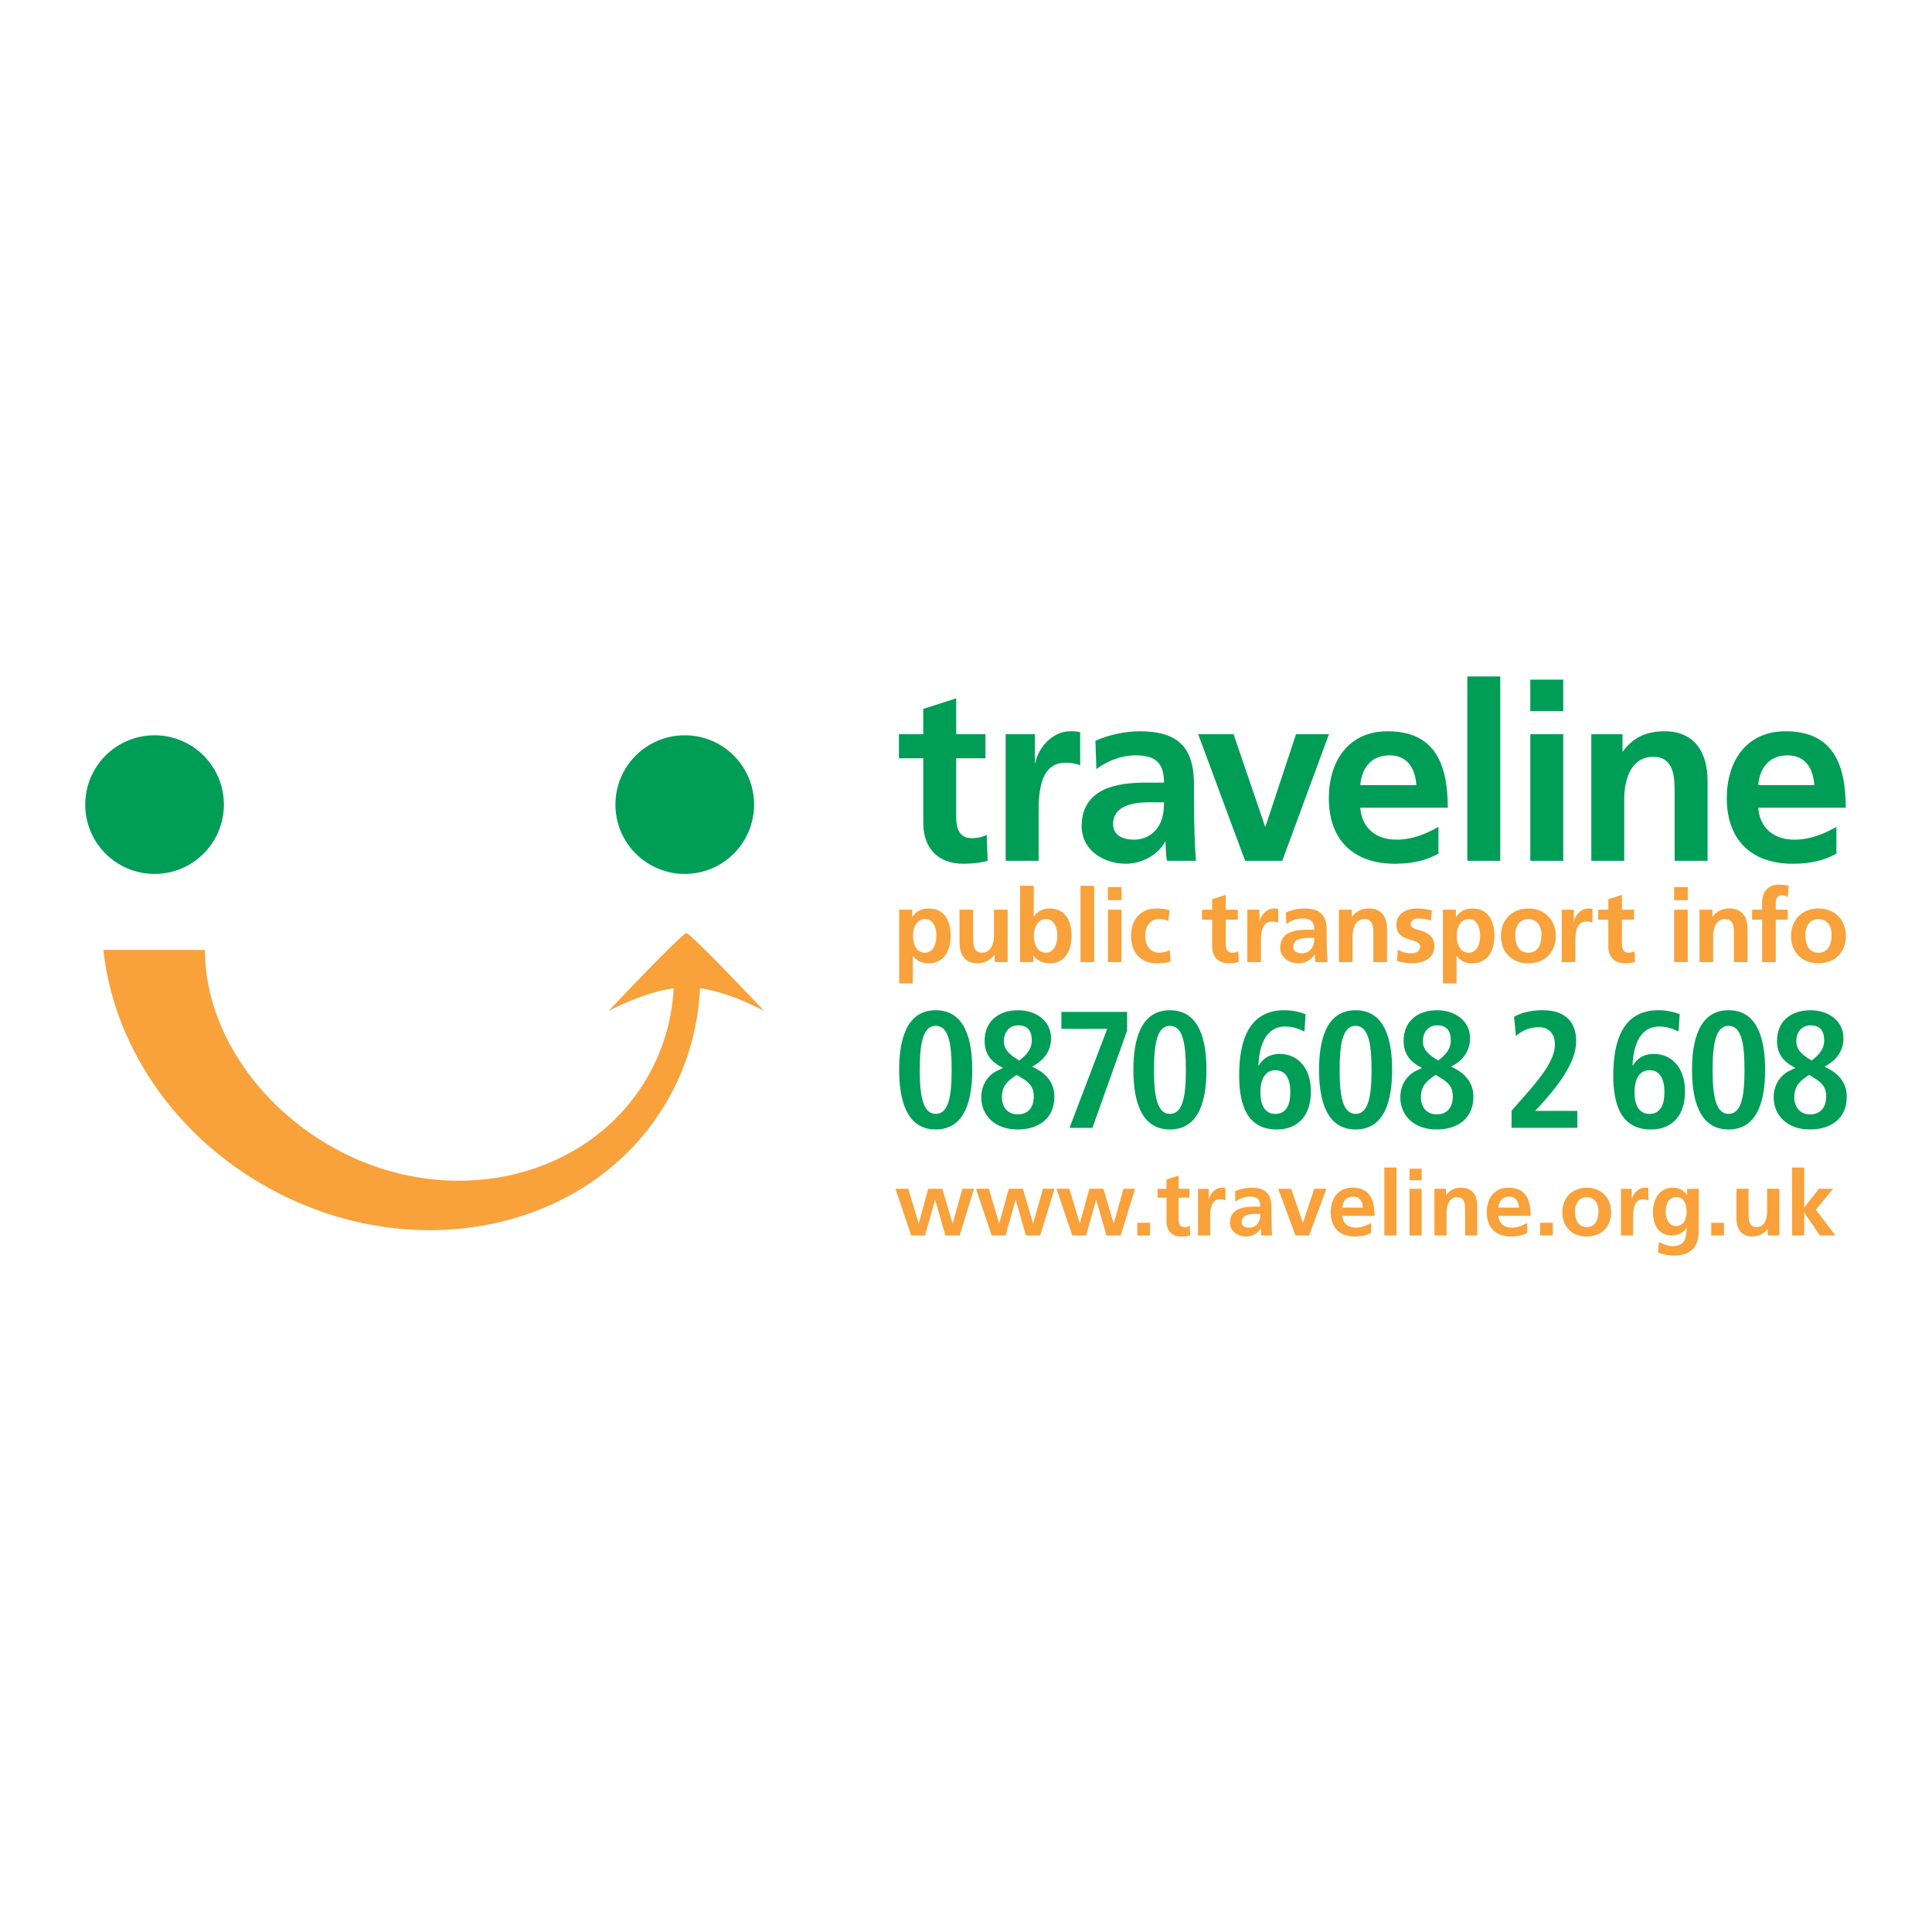 <?xml version="1.0" encoding="utf-8"?>
<!-- Generator: Adobe Illustrator 13.0.0, SVG Export Plug-In . SVG Version: 6.00 Build 14948)  -->
<!DOCTYPE svg PUBLIC "-//W3C//DTD SVG 1.0//EN" "http://www.w3.org/TR/2001/REC-SVG-20010904/DTD/svg10.dtd">
<svg version="1.0" id="Layer_1" xmlns="http://www.w3.org/2000/svg" xmlns:xlink="http://www.w3.org/1999/xlink" x="0px" y="0px"
	 width="192.756px" height="192.756px" viewBox="0 0 192.756 192.756" enable-background="new 0 0 192.756 192.756"
	 xml:space="preserve">
<g>
	<polygon fill-rule="evenodd" clip-rule="evenodd" fill="#FFFFFF" points="0,0 192.756,0 192.756,192.756 0,192.756 0,0 	"/>
	<path fill-rule="evenodd" clip-rule="evenodd" fill="#F9A13A" d="M69.838,98.593c-0.17,3.687-1.135,7.329-2.975,10.708
		c-7.199,13.22-25.055,17.392-39.881,9.318c-9.668-5.266-15.66-14.435-16.664-23.843h10.124c0,7.695,5.116,15.535,13.037,19.848
		c11.597,6.315,25.632,2.923,31.349-7.573c1.456-2.673,2.23-5.549,2.386-8.456c-3.178,0.447-6.494,2.27-6.494,2.27
		s7.308-7.76,7.76-7.76s7.761,7.76,7.761,7.76S73,99.038,69.838,98.593L69.838,98.593z"/>
	<path fill-rule="evenodd" clip-rule="evenodd" fill="#009D57" d="M15.42,87.192c-3.82,0-6.917-3.097-6.917-6.916
		c0-3.821,3.096-6.918,6.917-6.918c3.821,0,6.917,3.097,6.917,6.918C22.338,84.095,19.241,87.192,15.42,87.192L15.42,87.192z
		 M75.235,80.276c0-3.821-3.098-6.918-6.918-6.918c-3.819,0-6.916,3.097-6.916,6.918c0,3.819,3.097,6.916,6.916,6.916
		C72.137,87.192,75.235,84.095,75.235,80.276L75.235,80.276z"/>
	<path fill-rule="evenodd" clip-rule="evenodd" fill="#009D57" d="M92.114,75.655h-2.428v-2.402h2.428v-2.526l3.287-1.055v3.581
		h2.918v2.402H95.4v5.886c0,1.08,0.294,2.084,1.544,2.084c0.588,0,1.153-0.122,1.497-0.343l0.098,2.6
		c-0.686,0.196-1.446,0.294-2.427,0.294c-2.575,0-3.998-1.594-3.998-4.096V75.655L92.114,75.655z"/>
	<path fill-rule="evenodd" clip-rule="evenodd" fill="#009D57" d="M100.336,73.252h2.918v2.869h0.05
		c0.147-1.177,1.496-3.164,3.458-3.164c0.32,0,0.663,0,1.007,0.099v3.31c-0.295-0.171-0.884-0.269-1.473-0.269
		c-2.674,0-2.674,3.336-2.674,5.151v4.635h-3.286V73.252L100.336,73.252z"/>
	<path fill-rule="evenodd" clip-rule="evenodd" fill="#009D57" d="M111.055,82.228c0-1.938,2.184-2.182,3.654-2.182h1.423
		c0,0.981-0.146,1.888-0.688,2.599c-0.515,0.687-1.299,1.129-2.305,1.129C111.962,83.773,111.055,83.307,111.055,82.228
		L111.055,82.228z M109.387,76.735c1.104-0.834,2.503-1.374,3.899-1.374c1.938,0,2.846,0.686,2.846,2.722h-1.814
		c-1.374,0-2.992,0.122-4.243,0.735c-1.251,0.614-2.158,1.716-2.158,3.606c0,2.403,2.183,3.751,4.414,3.751
		c1.496,0,3.14-0.785,3.9-2.183h0.049c0.024,0.394,0.024,1.227,0.146,1.889h2.894c-0.073-0.981-0.122-1.864-0.146-2.821
		c-0.024-0.932-0.05-1.888-0.05-3.163v-1.619c0-3.728-1.594-5.322-5.443-5.322c-1.398,0-3.115,0.368-4.391,0.956L109.387,76.735
		L109.387,76.735z"/>
	<polygon fill-rule="evenodd" clip-rule="evenodd" fill="#009D57" points="119.542,73.252 123.073,73.252 126.214,82.449 
		126.262,82.449 129.303,73.252 132.59,73.252 127.93,85.882 124.227,85.882 119.542,73.252 	"/>
	<path fill-rule="evenodd" clip-rule="evenodd" fill="#009D57" d="M135.714,78.329c0.147-1.693,1.079-2.968,2.919-2.968
		s2.575,1.374,2.673,2.968H135.714L135.714,78.329z M143.514,82.498c-1.227,0.688-2.601,1.276-4.195,1.276
		c-2.034,0-3.457-1.153-3.604-3.188h8.731c0-4.414-1.324-7.627-6.009-7.627c-3.924,0-5.861,3.017-5.861,6.671
		c0,4.145,2.428,6.548,6.597,6.548c1.766,0,3.14-0.343,4.342-1.006V82.498L143.514,82.498z"/>
	<polygon fill-rule="evenodd" clip-rule="evenodd" fill="#009D57" points="146.393,67.488 149.679,67.488 149.679,85.882 
		146.393,85.882 146.393,67.488 	"/>
	<path fill-rule="evenodd" clip-rule="evenodd" fill="#009D57" d="M152.677,73.252h3.287v12.63h-3.287V73.252L152.677,73.252z
		 M152.677,67.808h3.287v3.14h-3.287V67.808L152.677,67.808z"/>
	<path fill-rule="evenodd" clip-rule="evenodd" fill="#009D57" d="M158.764,73.252h3.114v1.716h0.049
		c1.03-1.447,2.429-2.011,4.145-2.011c2.993,0,4.292,2.109,4.292,4.955v7.97h-3.286v-6.745c0-1.545-0.024-3.629-2.134-3.629
		c-2.379,0-2.894,2.575-2.894,4.194v6.18h-3.286V73.252L158.764,73.252z"/>
	<path fill-rule="evenodd" clip-rule="evenodd" fill="#009D57" d="M175.418,78.329c0.147-1.693,1.08-2.968,2.919-2.968
		c1.84,0,2.575,1.374,2.673,2.968H175.418L175.418,78.329z M183.218,82.498c-1.227,0.688-2.6,1.276-4.193,1.276
		c-2.036,0-3.459-1.153-3.606-3.188h8.732c0-4.414-1.325-7.627-6.01-7.627c-3.923,0-5.861,3.017-5.861,6.671
		c0,4.145,2.429,6.548,6.597,6.548c1.766,0,3.14-0.343,4.342-1.006V82.498L183.218,82.498z"/>
	<path fill-rule="evenodd" clip-rule="evenodd" fill="#F9A13A" d="M92.298,91.694c0.882,0,1.126,0.964,1.126,1.663
		c0,0.72-0.254,1.694-1.147,1.694c-0.903,0-1.197-0.954-1.197-1.694C91.08,92.627,91.426,91.694,92.298,91.694L92.298,91.694z
		 M89.711,98.116h1.359v-2.729h0.021c0.477,0.578,0.953,0.72,1.532,0.72c1.632,0,2.221-1.319,2.221-2.749
		c0-1.44-0.589-2.718-2.191-2.718c-0.801,0-1.317,0.354-1.623,0.862H91.01v-0.741h-1.299V98.116L89.711,98.116z"/>
	<path fill-rule="evenodd" clip-rule="evenodd" fill="#F9A13A" d="M100.532,95.985h-1.288v-0.71h-0.021
		c-0.416,0.507-1.004,0.831-1.715,0.831c-1.236,0-1.774-0.873-1.774-2.048v-3.297h1.359v2.79c0,0.639,0.01,1.501,0.883,1.501
		c0.984,0,1.196-1.065,1.196-1.734v-2.557h1.359V95.985L100.532,95.985z"/>
	<path fill-rule="evenodd" clip-rule="evenodd" fill="#F9A13A" d="M103.146,93.357c0-0.73,0.345-1.663,1.218-1.663
		c0.881,0,1.125,0.964,1.125,1.663c0,0.72-0.253,1.694-1.146,1.694C103.439,95.052,103.146,94.098,103.146,93.357L103.146,93.357z
		 M101.775,95.985h1.318v-0.639h0.021c0.396,0.558,1.024,0.76,1.603,0.76c1.603,0,2.191-1.319,2.191-2.749
		c0-1.44-0.589-2.718-2.191-2.718c-0.709,0-1.187,0.294-1.562,0.791h-0.02v-3.053h-1.359V95.985L101.775,95.985z"/>
	<polygon fill-rule="evenodd" clip-rule="evenodd" fill="#F9A13A" points="107.803,88.378 109.162,88.378 109.162,95.985 
		107.803,95.985 107.803,88.378 	"/>
	<path fill-rule="evenodd" clip-rule="evenodd" fill="#F9A13A" d="M110.536,90.761h1.359v5.225h-1.359V90.761L110.536,90.761z
		 M110.536,88.509h1.359v1.299h-1.359V88.509L110.536,88.509z"/>
	<path fill-rule="evenodd" clip-rule="evenodd" fill="#F9A13A" d="M116.566,91.886c-0.243-0.111-0.507-0.192-0.924-0.192
		c-0.842,0-1.379,0.669-1.379,1.653c0,0.964,0.456,1.705,1.41,1.705c0.386,0,0.812-0.142,1.045-0.244l0.061,1.126
		c-0.396,0.122-0.802,0.172-1.359,0.172c-1.715,0-2.577-1.167-2.577-2.759c0-1.511,0.894-2.708,2.526-2.708
		c0.548,0,0.943,0.061,1.318,0.172L116.566,91.886L116.566,91.886z"/>
	<path fill-rule="evenodd" clip-rule="evenodd" fill="#F9A13A" d="M120.932,91.755h-1.005v-0.995h1.005v-1.045l1.358-0.436v1.48
		h1.208v0.995h-1.208v2.435c0,0.445,0.122,0.862,0.641,0.862c0.243,0,0.477-0.05,0.618-0.142l0.04,1.076
		c-0.283,0.081-0.599,0.121-1.004,0.121c-1.065,0-1.653-0.66-1.653-1.694V91.755L120.932,91.755z"/>
	<path fill-rule="evenodd" clip-rule="evenodd" fill="#F9A13A" d="M124.444,90.761h1.207v1.188h0.021
		c0.061-0.488,0.618-1.309,1.43-1.309c0.133,0,0.274,0,0.416,0.04v1.37c-0.122-0.071-0.365-0.111-0.607-0.111
		c-1.106,0-1.106,1.379-1.106,2.129v1.918h-1.359V90.761L124.444,90.761z"/>
	<path fill-rule="evenodd" clip-rule="evenodd" fill="#F9A13A" d="M129.026,94.473c0-0.801,0.903-0.903,1.512-0.903h0.59
		c0,0.407-0.062,0.782-0.284,1.075c-0.214,0.285-0.539,0.467-0.955,0.467C129.403,95.112,129.026,94.92,129.026,94.473
		L129.026,94.473z M128.338,92.201c0.456-0.345,1.034-0.568,1.612-0.568c0.802,0,1.178,0.285,1.178,1.126h-0.751
		c-0.568,0-1.238,0.051-1.756,0.305c-0.518,0.254-0.893,0.71-0.893,1.491c0,0.995,0.903,1.552,1.826,1.552
		c0.618,0,1.299-0.324,1.613-0.903h0.02c0.01,0.162,0.01,0.507,0.062,0.782h1.196c-0.03-0.406-0.051-0.771-0.061-1.167
		c-0.01-0.385-0.021-0.78-0.021-1.309v-0.67c0-1.541-0.659-2.2-2.251-2.2c-0.579,0-1.289,0.152-1.816,0.396L128.338,92.201
		L128.338,92.201z"/>
	<path fill-rule="evenodd" clip-rule="evenodd" fill="#F9A13A" d="M133.582,90.761h1.288v0.71h0.021
		c0.426-0.598,1.004-0.831,1.713-0.831c1.238,0,1.776,0.872,1.776,2.048v3.298h-1.358v-2.79c0-0.639-0.011-1.501-0.884-1.501
		c-0.983,0-1.196,1.064-1.196,1.734v2.557h-1.359V90.761L133.582,90.761z"/>
	<path fill-rule="evenodd" clip-rule="evenodd" fill="#F9A13A" d="M142.762,91.856c-0.416-0.141-0.721-0.223-1.218-0.223
		c-0.364,0-0.801,0.132-0.801,0.579c0,0.832,2.363,0.305,2.363,2.191c0,1.217-1.085,1.704-2.191,1.704
		c-0.517,0-1.044-0.091-1.54-0.223l0.08-1.116c0.426,0.212,0.873,0.344,1.339,0.344c0.345,0,0.893-0.132,0.893-0.639
		c0-1.024-2.363-0.324-2.363-2.21c0-1.126,0.984-1.623,2.049-1.623c0.64,0,1.056,0.102,1.48,0.192L142.762,91.856L142.762,91.856z"
		/>
	<path fill-rule="evenodd" clip-rule="evenodd" fill="#F9A13A" d="M146.547,91.694c0.882,0,1.126,0.964,1.126,1.663
		c0,0.72-0.254,1.694-1.146,1.694c-0.902,0-1.196-0.954-1.196-1.694C145.33,92.627,145.675,91.694,146.547,91.694L146.547,91.694z
		 M143.961,98.116h1.359v-2.729h0.021c0.476,0.578,0.952,0.72,1.53,0.72c1.634,0,2.223-1.319,2.223-2.749
		c0-1.44-0.589-2.718-2.191-2.718c-0.802,0-1.318,0.354-1.622,0.862h-0.021v-0.741h-1.299V98.116L143.961,98.116z"/>
	<path fill-rule="evenodd" clip-rule="evenodd" fill="#F9A13A" d="M151.169,93.247c0-0.782,0.427-1.552,1.309-1.552
		c0.894,0,1.318,0.75,1.318,1.552c0,0.872-0.273,1.805-1.318,1.805C151.442,95.052,151.169,94.108,151.169,93.247L151.169,93.247z
		 M149.749,93.408c0,1.501,1.004,2.698,2.729,2.698c1.734,0,2.738-1.197,2.738-2.698c0-1.724-1.187-2.769-2.738-2.769
		C150.935,90.64,149.749,91.684,149.749,93.408L149.749,93.408z"/>
	<path fill-rule="evenodd" clip-rule="evenodd" fill="#F9A13A" d="M155.808,90.761h1.207v1.188h0.021
		c0.061-0.488,0.618-1.309,1.43-1.309c0.133,0,0.274,0,0.416,0.04v1.37c-0.122-0.071-0.364-0.111-0.609-0.111
		c-1.105,0-1.105,1.379-1.105,2.129v1.918h-1.358V90.761L155.808,90.761z"/>
	<path fill-rule="evenodd" clip-rule="evenodd" fill="#F9A13A" d="M160.462,91.755h-1.004v-0.995h1.004v-1.045l1.359-0.436v1.48
		h1.206v0.995h-1.206v2.435c0,0.445,0.122,0.862,0.64,0.862c0.242,0,0.477-0.05,0.618-0.142l0.041,1.076
		c-0.284,0.081-0.599,0.121-1.004,0.121c-1.065,0-1.654-0.66-1.654-1.694V91.755L160.462,91.755z"/>
	<path fill-rule="evenodd" clip-rule="evenodd" fill="#F9A13A" d="M167.03,90.761h1.359v5.225h-1.359V90.761L167.03,90.761z
		 M167.03,88.509h1.359v1.299h-1.359V88.509L167.03,88.509z"/>
	<path fill-rule="evenodd" clip-rule="evenodd" fill="#F9A13A" d="M169.558,90.761h1.289v0.71h0.019
		c0.427-0.598,1.005-0.831,1.715-0.831c1.238,0,1.775,0.872,1.775,2.048v3.298h-1.359v-2.79c0-0.639-0.01-1.501-0.882-1.501
		c-0.984,0-1.197,1.064-1.197,1.734v2.557h-1.359V90.761L169.558,90.761z"/>
	<path fill-rule="evenodd" clip-rule="evenodd" fill="#F9A13A" d="M175.809,91.755h-1.003v-0.995h1.003v-0.73
		c0-1.045,0.589-1.775,1.665-1.775c0.344,0,0.729,0.051,0.994,0.112l-0.112,1.126c-0.121-0.071-0.294-0.183-0.589-0.183
		c-0.456,0-0.598,0.396-0.598,0.801v0.649h1.187v0.995h-1.187v4.23h-1.36V91.755L175.809,91.755z"/>
	<path fill-rule="evenodd" clip-rule="evenodd" fill="#F9A13A" d="M180.116,93.247c0-0.782,0.425-1.552,1.309-1.552
		c0.893,0,1.318,0.75,1.318,1.552c0,0.872-0.273,1.805-1.318,1.805C180.39,95.052,180.116,94.108,180.116,93.247L180.116,93.247z
		 M178.695,93.408c0,1.501,1.005,2.698,2.729,2.698c1.734,0,2.738-1.197,2.738-2.698c0-1.724-1.187-2.769-2.738-2.769
		C179.883,90.64,178.695,91.684,178.695,93.408L178.695,93.408z"/>
	<path fill-rule="evenodd" clip-rule="evenodd" fill="#009D57" d="M91.765,106.739c0-2.553,0.297-4.392,1.59-4.392
		c1.31,0,1.591,1.839,1.591,4.392s-0.281,4.393-1.591,4.393C92.062,111.132,91.765,109.292,91.765,106.739L91.765,106.739z
		 M89.709,106.739c0,2.851,0.663,5.949,3.646,5.949c3,0,3.646-3.099,3.646-5.949s-0.647-5.949-3.646-5.949
		C90.372,100.79,89.709,103.889,89.709,106.739L89.709,106.739z"/>
	<path fill-rule="evenodd" clip-rule="evenodd" fill="#009D57" d="M99.959,109.459c0-0.88,0.349-1.426,1.076-1.94l0.398-0.281
		l0.431,0.265c0.911,0.531,1.277,0.994,1.277,1.89c0,1.061-0.548,1.79-1.592,1.79C100.523,111.182,99.959,110.452,99.959,109.459
		L99.959,109.459z M97.904,109.475c0,1.823,1.376,3.214,3.613,3.214c2.071,0,3.679-1.059,3.679-3.281
		c0-1.342-0.796-2.237-1.791-2.768l-0.431-0.23c1.127-0.564,1.89-1.526,1.89-2.803c0-1.84-1.591-2.816-3.281-2.816
		c-1.956,0-3.348,1.094-3.348,3.065c0,1.344,0.695,2.123,1.84,2.687l-0.579,0.28C98.6,107.253,97.904,108.198,97.904,109.475
		L97.904,109.475z M100.157,103.889c0-0.994,0.613-1.591,1.426-1.591c0.962,0,1.359,0.563,1.359,1.509
		c0,1.01-0.713,1.558-1.243,2.005C100.953,105.364,100.157,104.851,100.157,103.889L100.157,103.889z"/>
	<polygon fill-rule="evenodd" clip-rule="evenodd" fill="#009D57" points="110.466,102.651 105.894,102.651 105.894,100.96 
		112.454,100.96 112.454,102.816 108.99,112.529 106.704,112.529 110.466,102.651 	"/>
	<path fill-rule="evenodd" clip-rule="evenodd" fill="#009D57" d="M115.132,106.739c0-2.553,0.298-4.392,1.59-4.392
		c1.31,0,1.591,1.839,1.591,4.392s-0.281,4.393-1.591,4.393C115.43,111.132,115.132,109.292,115.132,106.739L115.132,106.739z
		 M113.076,106.739c0,2.851,0.662,5.949,3.646,5.949c3.001,0,3.646-3.099,3.646-5.949s-0.646-5.949-3.646-5.949
		C113.738,100.79,113.076,103.889,113.076,106.739L113.076,106.739z"/>
	<path fill-rule="evenodd" clip-rule="evenodd" fill="#009D57" d="M125.751,108.944c0-1.309,0.513-2.171,1.491-2.171
		c1.061,0,1.492,0.91,1.492,2.171c0,1.358-0.448,2.188-1.492,2.188C126.216,111.132,125.751,110.303,125.751,108.944
		L125.751,108.944z M130.259,101.188c-0.397-0.149-1.077-0.397-2.138-0.397c-3.546,0-4.491,3.083-4.491,6.497
		c0,2.983,0.812,5.401,3.762,5.401c2.188,0,3.397-1.491,3.397-3.778c0-2.519-1.458-3.762-3.082-3.762
		c-1.127,0-1.724,0.514-2.121,1.16l-0.034-0.033c0.066-1.408,0.448-3.861,2.686-3.861c0.911,0,1.508,0.332,1.905,0.497
		L130.259,101.188L130.259,101.188z"/>
	<path fill-rule="evenodd" clip-rule="evenodd" fill="#009D57" d="M133.654,106.739c0-2.553,0.298-4.392,1.591-4.392
		c1.31,0,1.592,1.839,1.592,4.392s-0.282,4.393-1.592,4.393C133.952,111.132,133.654,109.292,133.654,106.739L133.654,106.739z
		 M131.601,106.739c0,2.851,0.662,5.949,3.645,5.949c2.999,0,3.646-3.099,3.646-5.949s-0.647-5.949-3.646-5.949
		C132.263,100.79,131.601,103.889,131.601,106.739L131.601,106.739z"/>
	<path fill-rule="evenodd" clip-rule="evenodd" fill="#009D57" d="M141.765,109.459c0-0.88,0.348-1.426,1.077-1.94l0.397-0.281
		l0.432,0.265c0.91,0.531,1.275,0.994,1.275,1.89c0,1.061-0.548,1.79-1.591,1.79C142.327,111.182,141.765,110.452,141.765,109.459
		L141.765,109.459z M139.709,109.475c0,1.823,1.376,3.214,3.613,3.214c2.071,0,3.679-1.059,3.679-3.281
		c0-1.342-0.795-2.237-1.791-2.768l-0.431-0.23c1.128-0.564,1.89-1.526,1.89-2.803c0-1.84-1.59-2.816-3.281-2.816
		c-1.956,0-3.348,1.094-3.348,3.065c0,1.344,0.696,2.123,1.84,2.687l-0.58,0.28C140.404,107.253,139.709,108.198,139.709,109.475
		L139.709,109.475z M141.963,103.889c0-0.994,0.613-1.591,1.425-1.591c0.962,0,1.359,0.563,1.359,1.509
		c0,1.01-0.713,1.558-1.242,2.005C142.758,105.364,141.963,104.851,141.963,103.889L141.963,103.889z"/>
	<path fill-rule="evenodd" clip-rule="evenodd" fill="#009D57" d="M150.81,110.816l0.862-0.978c1.689-1.922,3.464-3.895,3.464-5.636
		c0-1.093-0.664-1.723-1.575-1.723c-1.26,0-1.922,0.563-2.32,0.879l-0.182-1.906c0.529-0.315,1.408-0.663,2.867-0.663
		c2.453,0,3.33,1.392,3.33,3.083c0,2.087-1.739,4.407-3.679,6.513l-0.414,0.447h4.21v1.69h-6.563V110.816L150.81,110.816z"/>
	<path fill-rule="evenodd" clip-rule="evenodd" fill="#009D57" d="M163.077,108.944c0-1.309,0.514-2.171,1.491-2.171
		c1.061,0,1.492,0.91,1.492,2.171c0,1.358-0.448,2.188-1.492,2.188C163.541,111.132,163.077,110.303,163.077,108.944
		L163.077,108.944z M167.585,101.188c-0.397-0.149-1.077-0.397-2.138-0.397c-3.547,0-4.491,3.083-4.491,6.497
		c0,2.983,0.812,5.401,3.762,5.401c2.188,0,3.397-1.491,3.397-3.778c0-2.519-1.459-3.762-3.082-3.762
		c-1.127,0-1.724,0.514-2.122,1.16l-0.033-0.033c0.066-1.408,0.448-3.861,2.686-3.861c0.911,0,1.508,0.332,1.905,0.497
		L167.585,101.188L167.585,101.188z"/>
	<path fill-rule="evenodd" clip-rule="evenodd" fill="#009D57" d="M170.867,106.739c0-2.553,0.298-4.392,1.591-4.392
		c1.309,0,1.59,1.839,1.59,4.392s-0.281,4.393-1.59,4.393C171.165,111.132,170.867,109.292,170.867,106.739L170.867,106.739z
		 M168.812,106.739c0,2.851,0.662,5.949,3.646,5.949c2.999,0,3.646-3.099,3.646-5.949s-0.646-5.949-3.646-5.949
		C169.474,100.79,168.812,103.889,168.812,106.739L168.812,106.739z"/>
	<path fill-rule="evenodd" clip-rule="evenodd" fill="#009D57" d="M179.015,109.459c0-0.88,0.349-1.426,1.078-1.94l0.397-0.281
		l0.43,0.265c0.913,0.531,1.277,0.994,1.277,1.89c0,1.061-0.547,1.79-1.591,1.79C179.579,111.182,179.015,110.452,179.015,109.459
		L179.015,109.459z M176.961,109.475c0,1.823,1.375,3.214,3.612,3.214c2.071,0,3.679-1.059,3.679-3.281
		c0-1.342-0.796-2.237-1.789-2.768l-0.432-0.23c1.128-0.564,1.89-1.526,1.89-2.803c0-1.84-1.591-2.816-3.281-2.816
		c-1.956,0-3.348,1.094-3.348,3.065c0,1.344,0.695,2.123,1.839,2.687l-0.579,0.28C177.656,107.253,176.961,108.198,176.961,109.475
		L176.961,109.475z M179.215,103.889c0-0.994,0.613-1.591,1.425-1.591c0.961,0,1.358,0.563,1.358,1.509
		c0,1.01-0.713,1.558-1.242,2.005C180.01,105.364,179.215,104.851,179.215,103.889L179.215,103.889z"/>
	<polygon fill-rule="evenodd" clip-rule="evenodd" fill="#F9A13A" points="90.91,123.261 92.292,123.261 93.287,119.709 
		93.304,119.709 94.317,123.261 95.745,123.261 97.173,118.606 96.016,118.606 95.049,122.05 95.031,122.05 94.019,118.606 
		92.609,118.606 91.669,122.05 91.65,122.05 90.62,118.606 89.337,118.606 90.91,123.261 	"/>
	<polygon fill-rule="evenodd" clip-rule="evenodd" fill="#F9A13A" points="98.945,123.261 100.329,123.261 101.322,119.709 
		101.341,119.709 102.353,123.261 103.78,123.261 105.209,118.606 104.052,118.606 103.085,122.05 103.066,122.05 102.055,118.606 
		100.645,118.606 99.704,122.05 99.687,122.05 98.656,118.606 97.374,118.606 98.945,123.261 	"/>
	<polygon fill-rule="evenodd" clip-rule="evenodd" fill="#F9A13A" points="106.981,123.261 108.364,123.261 109.358,119.709 
		109.376,119.709 110.389,123.261 111.816,123.261 113.244,118.606 112.088,118.606 111.12,122.05 111.103,122.05 110.091,118.606 
		108.681,118.606 107.74,122.05 107.722,122.05 106.691,118.606 105.408,118.606 106.981,123.261 	"/>
	<polygon fill-rule="evenodd" clip-rule="evenodd" fill="#F9A13A" points="113.472,123.261 114.737,123.261 114.737,121.995 
		113.472,121.995 113.472,123.261 	"/>
	<path fill-rule="evenodd" clip-rule="evenodd" fill="#F9A13A" d="M116.381,121.859c0,0.922,0.524,1.509,1.473,1.509
		c0.361,0,0.643-0.035,0.895-0.107l-0.035-0.958c-0.127,0.081-0.334,0.126-0.552,0.126c-0.461,0-0.569-0.371-0.569-0.769v-2.168
		h1.075v-0.886h-1.075v-1.32l-1.211,0.389v0.932h-0.896v0.886h0.896V121.859L116.381,121.859z"/>
	<path fill-rule="evenodd" clip-rule="evenodd" fill="#F9A13A" d="M119.526,123.261h1.21v-1.708c0-0.669,0-1.898,0.985-1.898
		c0.218,0,0.434,0.036,0.542,0.1v-1.221c-0.126-0.036-0.253-0.036-0.37-0.036c-0.723,0-1.22,0.731-1.274,1.167h-0.019v-1.058h-1.074
		V123.261L119.526,123.261z"/>
	<path fill-rule="evenodd" clip-rule="evenodd" fill="#F9A13A" d="M123.258,119.89c0.406-0.309,0.922-0.507,1.438-0.507
		c0.714,0,1.048,0.253,1.048,1.004h-0.669c-0.507,0-1.103,0.045-1.563,0.271c-0.461,0.226-0.795,0.633-0.795,1.328
		c0,0.886,0.804,1.382,1.626,1.382c0.552,0,1.157-0.288,1.438-0.804h0.018c0.01,0.145,0.01,0.452,0.055,0.696h1.066
		c-0.026-0.362-0.045-0.688-0.055-1.039c-0.009-0.345-0.018-0.697-0.018-1.166v-0.598c0-1.373-0.587-1.961-2.007-1.961
		c-0.515,0-1.147,0.136-1.618,0.353L123.258,119.89L123.258,119.89z M123.872,121.913c0-0.714,0.805-0.803,1.347-0.803h0.524
		c0,0.36-0.055,0.695-0.253,0.957c-0.19,0.252-0.479,0.416-0.85,0.416C124.206,122.483,123.872,122.312,123.872,121.913
		L123.872,121.913z"/>
	<polygon fill-rule="evenodd" clip-rule="evenodd" fill="#F9A13A" points="129.25,123.261 130.614,123.261 132.331,118.606 
		131.12,118.606 130,121.995 129.982,121.995 128.824,118.606 127.523,118.606 129.25,123.261 	"/>
	<path fill-rule="evenodd" clip-rule="evenodd" fill="#F9A13A" d="M133.922,120.478c0.055-0.624,0.398-1.095,1.076-1.095
		c0.677,0,0.949,0.507,0.984,1.095H133.922L133.922,120.478z M136.796,122.013c-0.452,0.254-0.957,0.471-1.545,0.471
		c-0.75,0-1.274-0.426-1.329-1.175h3.219c0-1.628-0.489-2.812-2.215-2.812c-1.446,0-2.16,1.112-2.16,2.459
		c0,1.527,0.895,2.412,2.431,2.412c0.651,0,1.157-0.126,1.6-0.37V122.013L136.796,122.013z"/>
	<polygon fill-rule="evenodd" clip-rule="evenodd" fill="#F9A13A" points="138.116,123.261 139.327,123.261 139.327,116.482 
		138.116,116.482 138.116,123.261 	"/>
	<path fill-rule="evenodd" clip-rule="evenodd" fill="#F9A13A" d="M140.628,123.261h1.211v-4.654h-1.211V123.261L140.628,123.261z
		 M140.628,117.756h1.211V116.6h-1.211V117.756L140.628,117.756z"/>
	<path fill-rule="evenodd" clip-rule="evenodd" fill="#F9A13A" d="M143.112,123.261h1.212v-2.278c0-0.596,0.189-1.545,1.065-1.545
		c0.776,0,0.786,0.769,0.786,1.338v2.485h1.211v-2.938c0-1.048-0.479-1.825-1.581-1.825c-0.633,0-1.148,0.208-1.527,0.741h-0.019
		v-0.632h-1.147V123.261L143.112,123.261z"/>
	<path fill-rule="evenodd" clip-rule="evenodd" fill="#F9A13A" d="M149.492,120.478c0.055-0.624,0.398-1.095,1.076-1.095
		s0.949,0.507,0.985,1.095H149.492L149.492,120.478z M152.367,122.013c-0.452,0.254-0.957,0.471-1.545,0.471
		c-0.751,0-1.275-0.426-1.33-1.175h3.219c0-1.628-0.488-2.812-2.215-2.812c-1.446,0-2.16,1.112-2.16,2.459
		c0,1.527,0.896,2.412,2.432,2.412c0.65,0,1.157-0.126,1.6-0.37V122.013L152.367,122.013z"/>
	<polygon fill-rule="evenodd" clip-rule="evenodd" fill="#F9A13A" points="153.659,123.261 154.925,123.261 154.925,121.995 
		153.659,121.995 153.659,123.261 	"/>
	<path fill-rule="evenodd" clip-rule="evenodd" fill="#F9A13A" d="M155.873,120.965c0,1.338,0.895,2.403,2.432,2.403
		c1.545,0,2.439-1.065,2.439-2.403c0-1.536-1.057-2.468-2.439-2.468C156.931,118.497,155.873,119.429,155.873,120.965
		L155.873,120.965z M157.139,120.82c0-0.695,0.379-1.383,1.166-1.383c0.795,0,1.175,0.669,1.175,1.383
		c0,0.777-0.244,1.608-1.175,1.608C157.383,122.429,157.139,121.589,157.139,120.82L157.139,120.82z"/>
	<path fill-rule="evenodd" clip-rule="evenodd" fill="#F9A13A" d="M161.722,123.261h1.211v-1.708c0-0.669,0-1.898,0.984-1.898
		c0.217,0,0.435,0.036,0.543,0.1v-1.221c-0.127-0.036-0.254-0.036-0.371-0.036c-0.723,0-1.22,0.731-1.274,1.167h-0.018v-1.058
		h-1.075V123.261L161.722,123.261z"/>
	<path fill-rule="evenodd" clip-rule="evenodd" fill="#F9A13A" d="M167.207,122.319c-0.696,0-1.03-0.776-1.03-1.409
		c0-0.714,0.262-1.473,1.084-1.473c0.705,0,1.013,0.65,1.013,1.446C168.273,121.66,167.966,122.319,167.207,122.319L167.207,122.319
		z M168.327,118.606v0.632h-0.019c-0.333-0.533-0.813-0.741-1.428-0.741c-1.392,0-1.97,1.292-1.97,2.413
		c0,1.247,0.523,2.351,1.898,2.351c0.678,0,1.219-0.344,1.445-0.741h0.019c0,0.804-0.064,1.808-1.401,1.808
		c-0.379,0-0.985-0.208-1.355-0.406l-0.1,1.029c0.579,0.244,1.13,0.317,1.608,0.317c1.952,0,2.459-1.194,2.459-2.459v-4.202H168.327
		L168.327,118.606z"/>
	<polygon fill-rule="evenodd" clip-rule="evenodd" fill="#F9A13A" points="170.731,123.261 171.997,123.261 171.997,121.995 
		170.731,121.995 170.731,123.261 	"/>
	<path fill-rule="evenodd" clip-rule="evenodd" fill="#F9A13A" d="M177.519,118.606h-1.211v2.277c0,0.596-0.19,1.545-1.066,1.545
		c-0.778,0-0.787-0.769-0.787-1.338v-2.484h-1.211v2.937c0,1.048,0.479,1.825,1.582,1.825c0.632,0,1.156-0.288,1.527-0.74h0.019
		v0.633h1.147V118.606L177.519,118.606z"/>
	<polygon fill-rule="evenodd" clip-rule="evenodd" fill="#F9A13A" points="178.793,123.261 180.004,123.261 180.004,121.001 
		180.021,121.001 181.576,123.261 183.112,123.261 181.161,120.685 182.896,118.606 181.469,118.606 180.021,120.468 
		180.004,120.468 180.004,116.482 178.793,116.482 178.793,123.261 	"/>
</g>
</svg>
